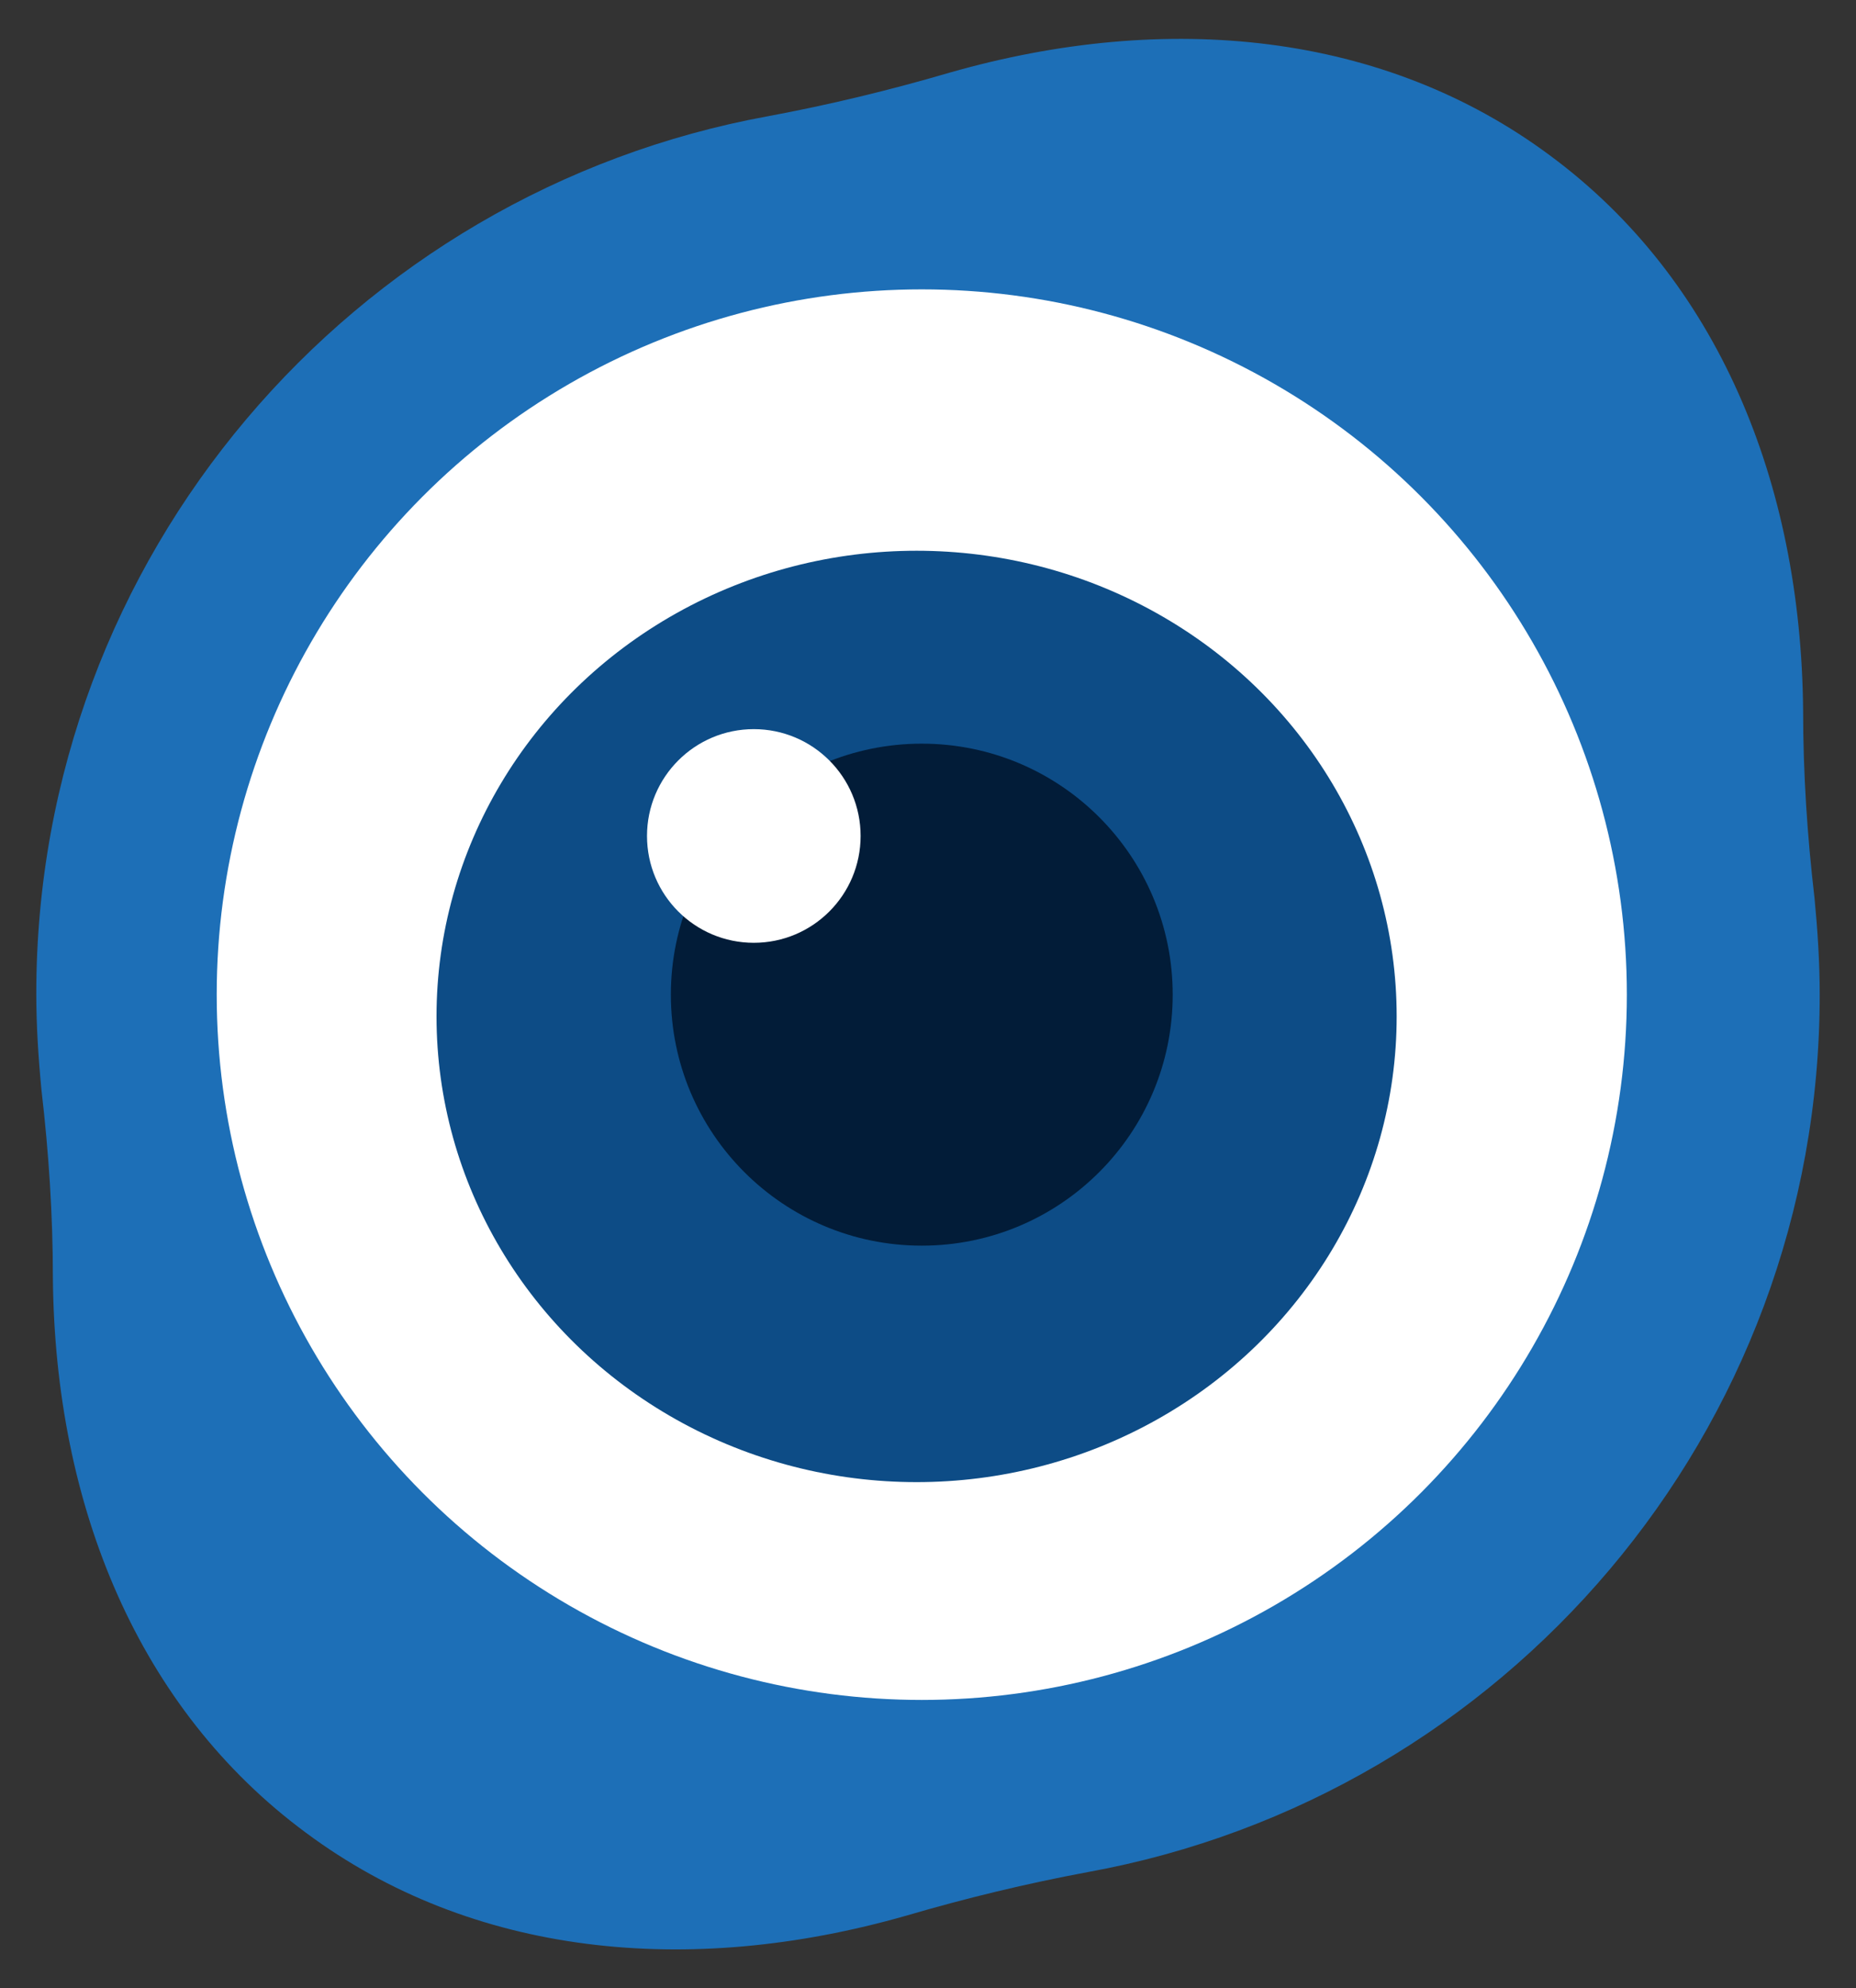 <?xml version="1.0" encoding="utf-8"?>
<!-- Generator: Adobe Illustrator 21.1.0, SVG Export Plug-In . SVG Version: 6.00 Build 0)  -->
<svg version="1.1" id="Layer_1" xmlns="http://www.w3.org/2000/svg" xmlns:xlink="http://www.w3.org/1999/xlink" x="0px" y="0px"
	 viewBox="0 0 179 191.7" style="enable-background:new 0 0 179 191.7;" xml:space="preserve">
<rect x="0" y="0" width="179" height="191.7" fill="#333333" stroke="none"/>
<style type="text/css">
	.st0{display:none;fill:#FFFFFF;}
	.st1{fill:#1D6FB7;}
	.st2{fill:#FFFFFF;}
	.st3{fill:#0D4C86;}
	.st4{fill:#021C38;}
</style>
<g>
	<path class="st0" d="M177.9,53.2c0-13.1-5.6-24.6-8.1-36.6c-0.1-0.6-1.5-22.1-4.7-29.3s-8-12.4-14.4-15.8s-13-5.5-19.7-6.6
		c-6.7-1-15.2-1.6-25.5-1.6c-14.3,0-26.7,2.1-37.3,6.3c-1.7,0.7-3.3,1.3-5,1.9C29.4-16.8,5.1,15.4,5.1,53.2c0,10.1,1.8,19.9,5,28.9
		c2,5.6,3.1,11.4,3.8,17.2c1.7,15.1,7.1,25.8,16,32C41,139,57,142.9,77.8,142.9c15.4,0,28.5-2.4,39.5-7.1c1.5-0.6,3-1.2,4.5-1.8
		C154.5,121.9,177.9,90.3,177.9,53.2z"/>
	<circle class="st0" cx="89.5" cy="54.2" r="86"/>
	
		<ellipse transform="matrix(0.596 -0.803 0.803 0.596 -7.338 93.792)" class="st0" cx="89.5" cy="54.2" rx="100.7" ry="73.9"/>
	<g>
		<path class="st1" d="M175.5,95.9c0-3.1-0.2-6.2-0.5-9.3c-0.7-6-1.1-12-1.1-18.1c-0.2-22.1-8.3-41.6-24.4-53.5
			c-16-11.9-36.9-14-57.9-8c-5.8,1.7-11.6,3.1-17.5,4.2C34,18.5,3.5,53.6,3.5,95.8c0,3.1,0.2,6.2,0.5,9.3c0.7,6,1.1,12,1.1,18.1
			c0.2,22.1,8.3,41.6,24.4,53.5c16,11.9,36.9,14,57.9,8c5.8-1.7,11.6-3.1,17.5-4.2C145.1,173.2,175.5,138.1,175.5,95.9z"/>
		<g>
			<circle class="st2" cx="88.9" cy="95.9" r="68"/>
			<ellipse class="st3" cx="88.4" cy="98" rx="46.3" ry="44.9"/>
			<circle class="st4" cx="88.9" cy="95.9" r="24.2"/>
			<circle class="st2" cx="72.7" cy="80.6" r="10.3"/>
		</g>
	</g>
</g>
</svg>
